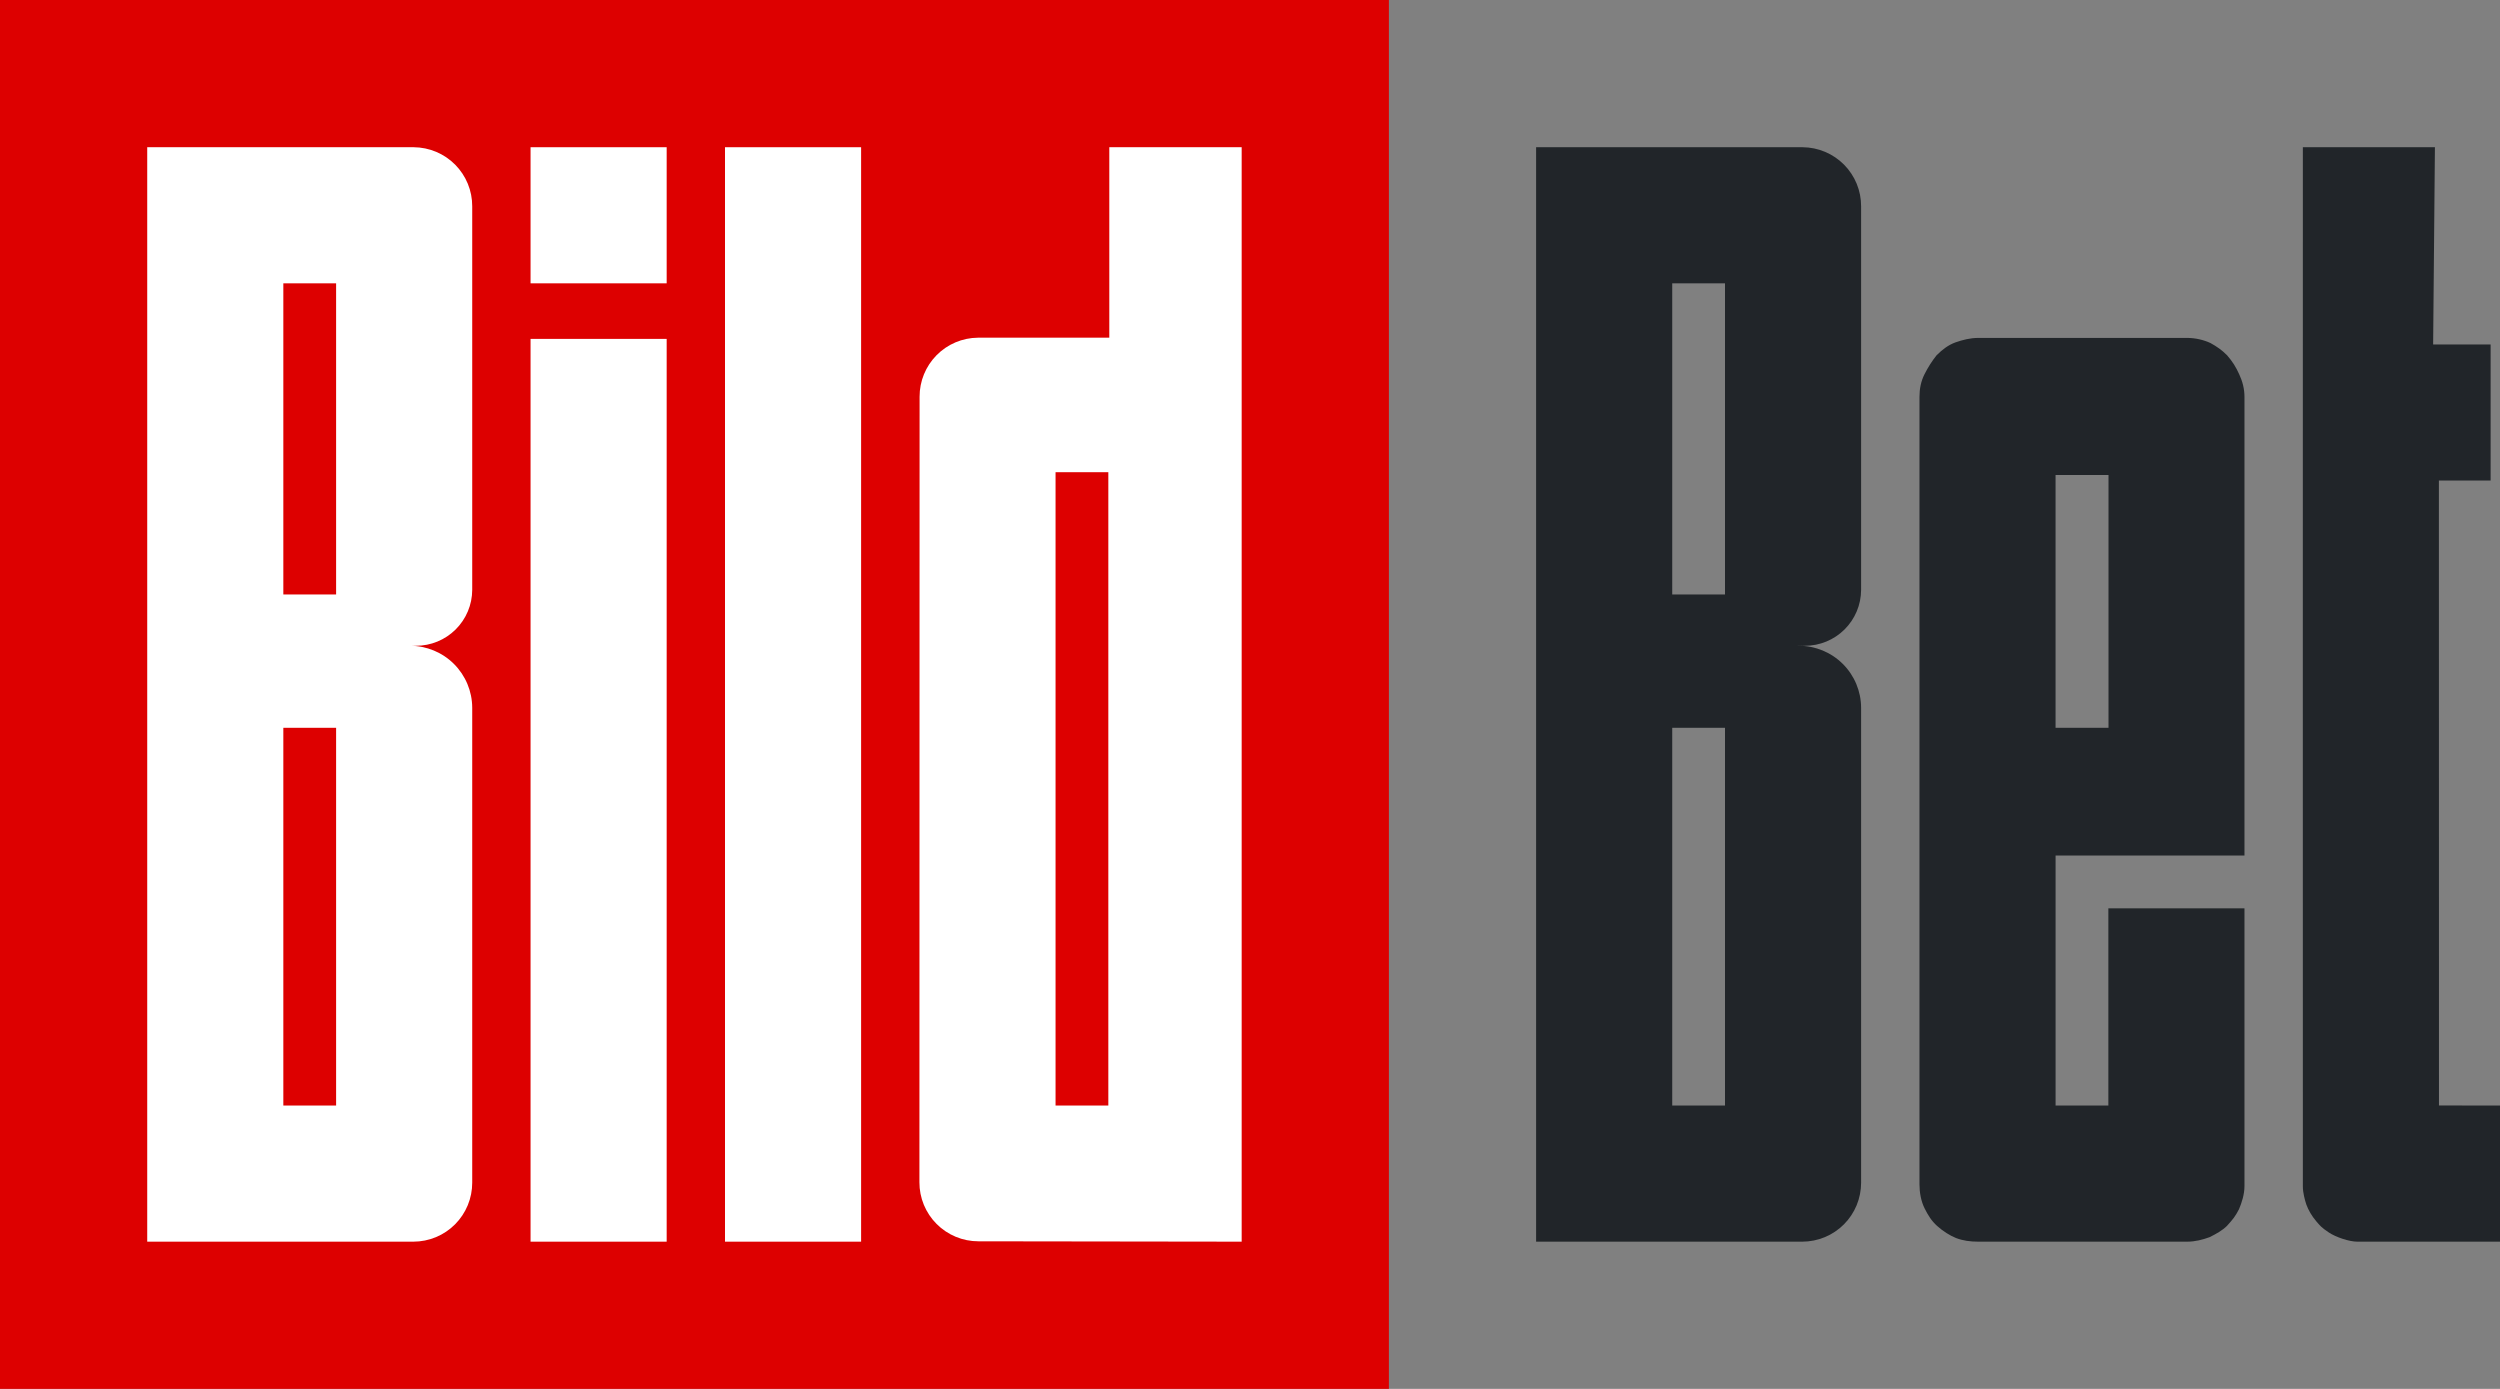 <?xml version="1.0" encoding="UTF-8"?><svg width="90" height="50" viewBox="0 0 90 50" fill="none" xmlns="http://www.w3.org/2000/svg">
<rect x="0" y="0" width="90" height="50" fill="#808080" stroke="none"/>
<g clip-path="url(#clip0)">
<path d="M50 0H0V50H50V0Z" fill="#DD0000"/>
<path fill-rule="evenodd" clip-rule="evenodd" d="M39.935 12.157V5.3H44.7V44.7L35.221 44.687C34.942 44.687 34.666 44.632 34.408 44.525C34.15 44.418 33.916 44.261 33.719 44.064C33.522 43.867 33.366 43.632 33.259 43.375C33.153 43.117 33.098 42.841 33.099 42.562L33.105 14.282C33.104 13.722 33.324 13.185 33.717 12.787C34.11 12.389 34.645 12.162 35.205 12.157H39.935ZM38 39.8H39.9V17H38V39.8Z" fill="white"/>
<path d="M26.1 5.3H31V44.7H26.1V5.3Z" fill="white"/>
<path fill-rule="evenodd" clip-rule="evenodd" d="M24 5.3H19.1V10.2H24V5.3ZM24 12.2H19.1V44.7H24V12.2Z" fill="white"/>
<path fill-rule="evenodd" clip-rule="evenodd" d="M14.892 5.3H5.3V44.7H14.883C15.162 44.699 15.438 44.644 15.695 44.537C15.952 44.43 16.186 44.273 16.382 44.076C16.578 43.879 16.734 43.644 16.84 43.387C16.946 43.129 17 42.854 17 42.575V25.479C16.998 24.887 16.761 24.32 16.342 23.902C15.923 23.484 15.354 23.249 14.762 23.248H14.973C15.509 23.25 16.023 23.038 16.403 22.661C16.783 22.284 16.998 21.771 17 21.235V7.427C17.002 6.866 16.781 6.327 16.386 5.928C15.991 5.53 15.454 5.304 14.892 5.3ZM12.1 39.8H10.2V26.2H12.1V39.8ZM12.1 21.4H10.2V10.2H12.1V21.4Z" fill="white"/>
<path d="M87.593 12.4H89.662V17.3H87.8L87.803 39.797L90.3 39.8V44.7C90.3 44.7 85.193 44.7 84.865 44.7C84.575 44.7 84.096 44.543 83.831 44.365C83.565 44.187 83.514 44.116 83.385 43.966C83.224 43.777 83.103 43.566 83.03 43.369C82.974 43.202 82.903 42.935 82.903 42.719C82.899 30.36 82.903 17.66 82.903 5.3H87.657L87.593 12.4Z" fill="#212529"/>
<path fill-rule="evenodd" clip-rule="evenodd" d="M71.217 12.165H78.737C79.029 12.165 79.33 12.234 79.578 12.35C79.802 12.474 79.985 12.598 80.175 12.79C80.377 13.023 80.498 13.222 80.613 13.478C80.732 13.733 80.801 13.999 80.801 14.291V30.8H74.001V39.8H75.901V32.7H80.801V42.7C80.801 42.992 80.705 43.296 80.602 43.536C80.47 43.792 80.382 43.899 80.174 44.128C80.007 44.295 79.798 44.412 79.548 44.537C79.291 44.63 79.029 44.7 78.737 44.7H71.217C70.925 44.7 70.666 44.664 70.419 44.57C70.205 44.486 69.941 44.319 69.736 44.134C69.531 43.949 69.408 43.746 69.283 43.496C69.158 43.246 69.101 42.928 69.101 42.636V14.29C69.101 13.998 69.154 13.727 69.28 13.477C69.405 13.227 69.551 12.998 69.718 12.789C69.926 12.581 70.141 12.419 70.393 12.327C70.654 12.236 70.925 12.165 71.217 12.165ZM74 26.2H75.906V17.1H74V26.2Z" fill="#212529"/>
<path fill-rule="evenodd" clip-rule="evenodd" d="M64.892 5.3H55.3V44.7H64.883C65.162 44.699 65.437 44.644 65.695 44.537C65.952 44.43 66.186 44.273 66.382 44.076C66.579 43.879 66.734 43.644 66.84 43.387C66.946 43.129 67 42.854 67 42.575V25.479C66.998 24.887 66.761 24.32 66.342 23.902C65.923 23.484 65.354 23.249 64.762 23.248C64.762 23.248 64.437 23.246 64.973 23.248C65.509 23.25 66.023 23.038 66.403 22.661C66.783 22.284 66.998 21.771 67 21.235V7.427C67.002 6.866 66.781 6.327 66.386 5.928C65.991 5.53 65.454 5.304 64.892 5.3ZM62.1 39.8H60.2V26.2H62.1V39.8ZM62.1 21.4H60.2V10.2H62.1V21.4Z" fill="#212529"/>
</g>
<defs>
<clipPath id="clip0">
<rect width="90" height="50" fill="white"/>
</clipPath>
</defs>
</svg>
